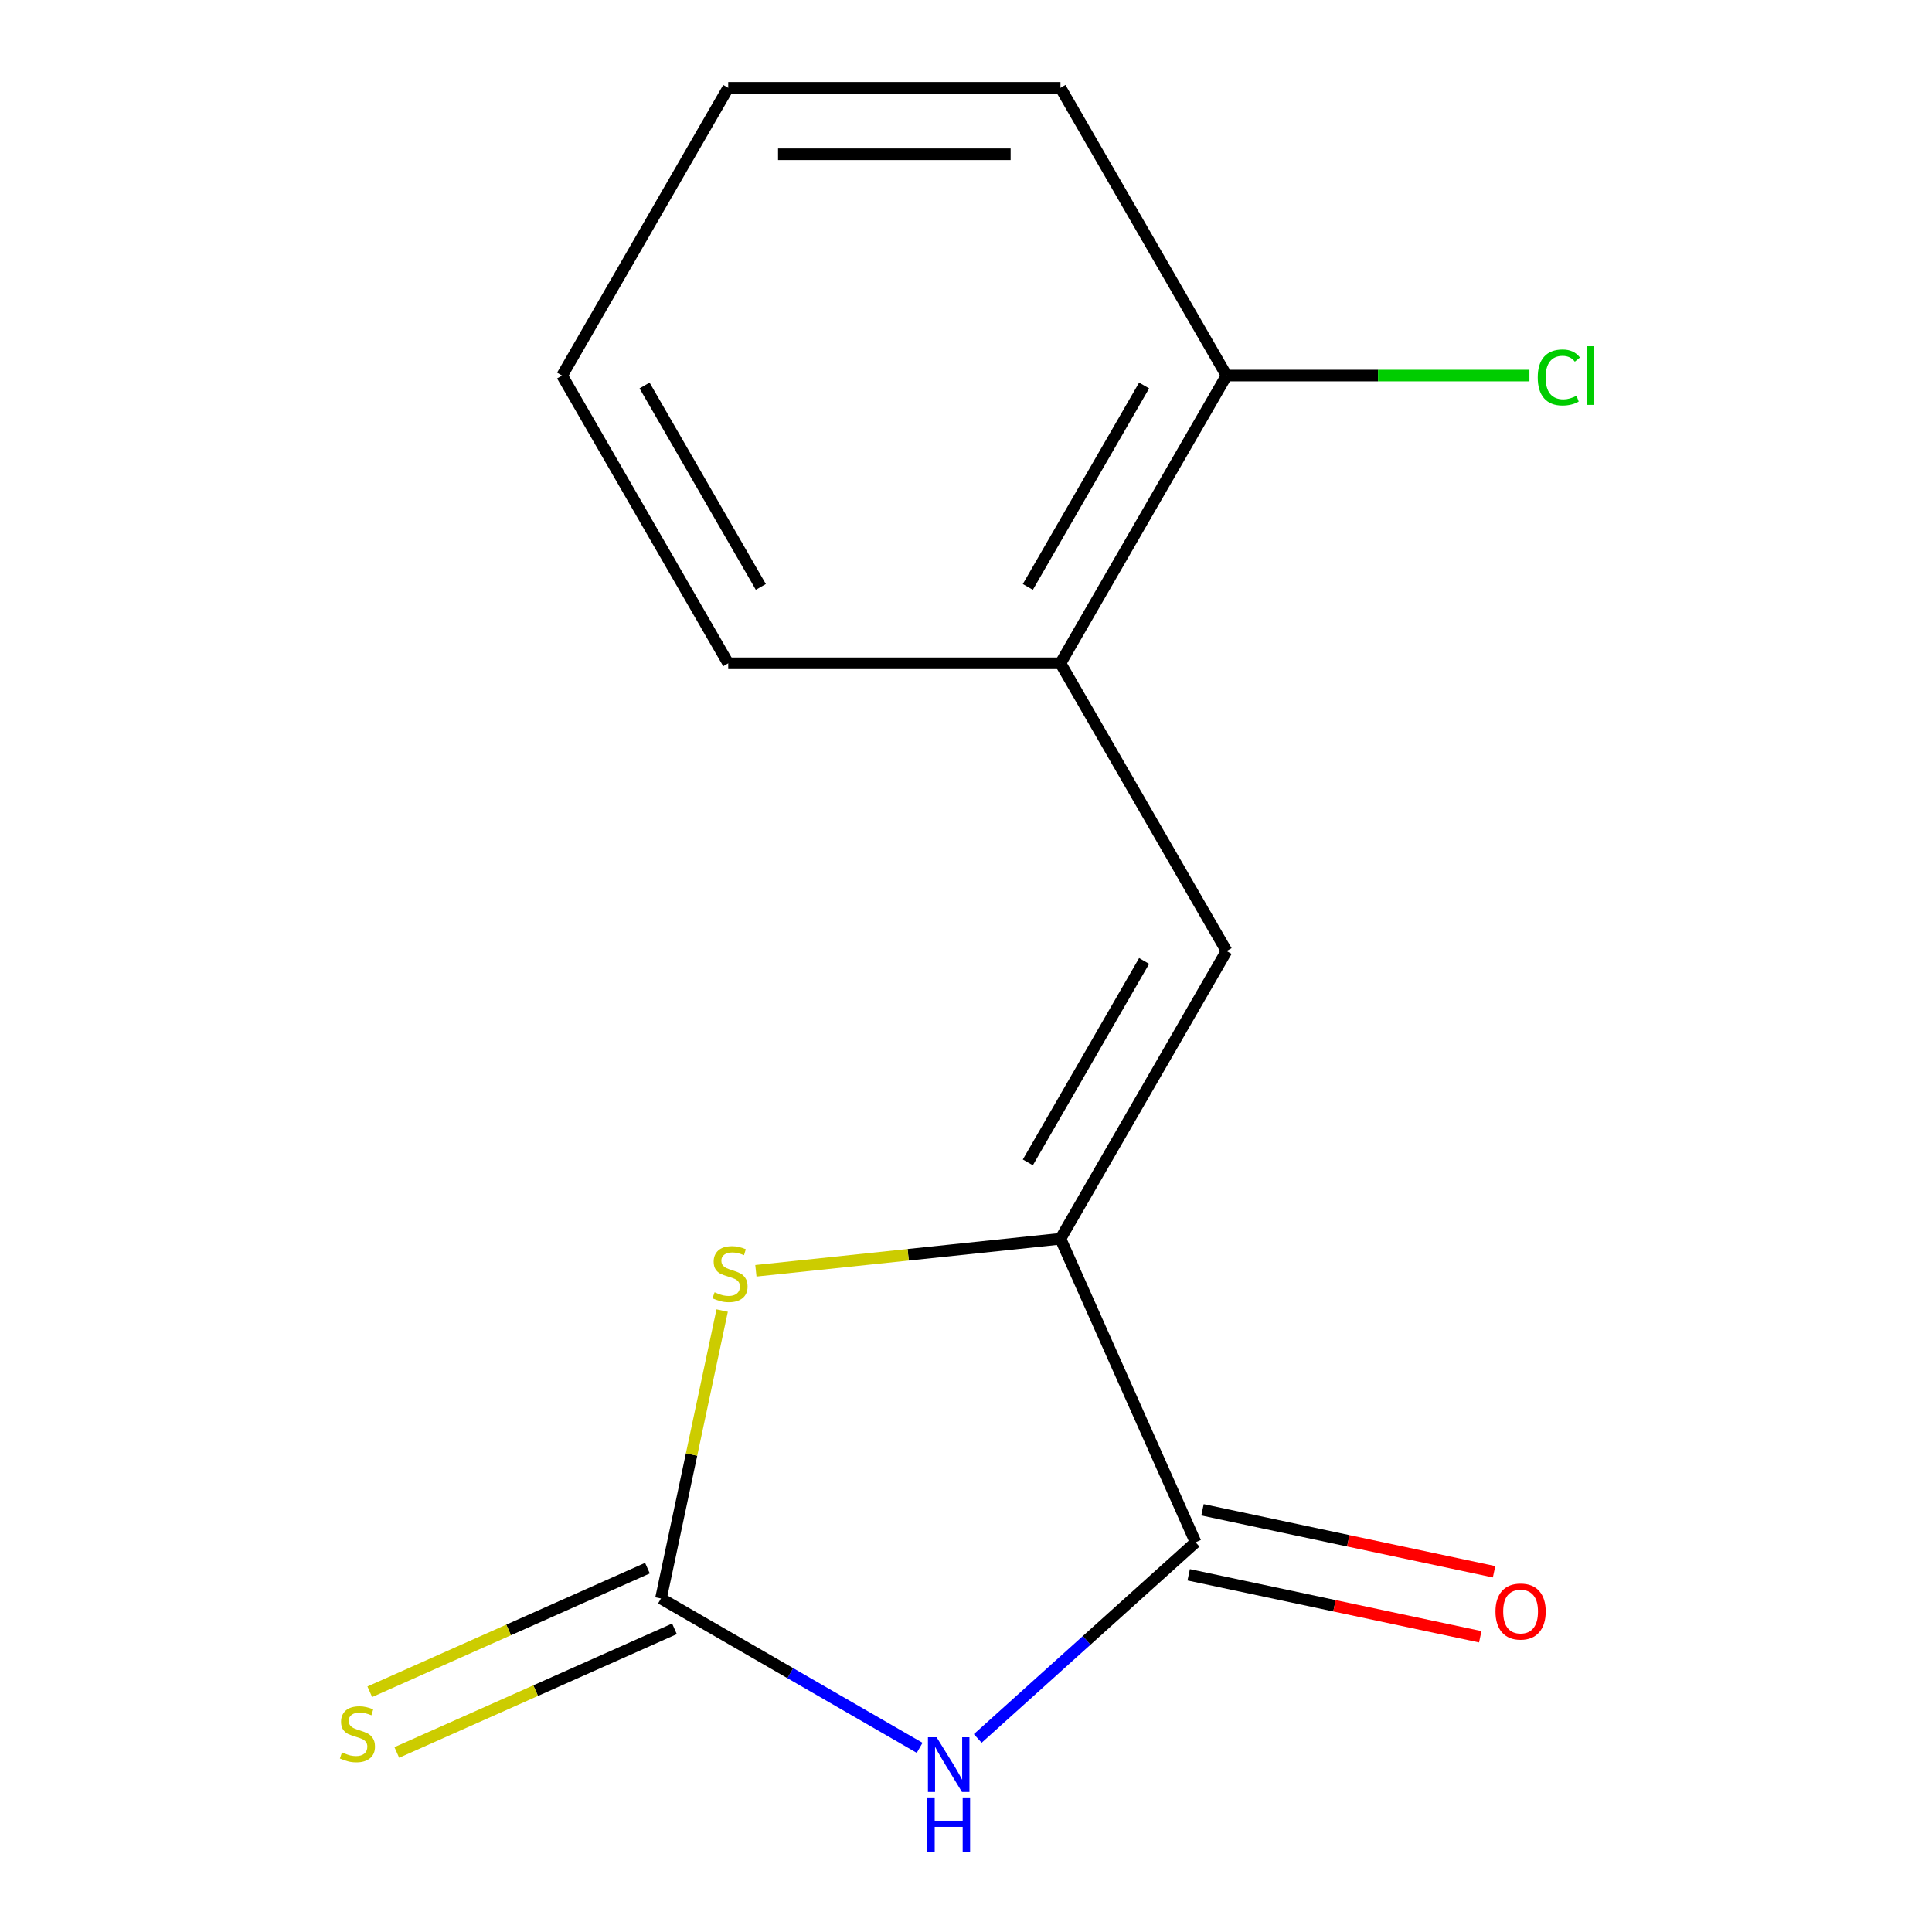 <?xml version='1.0' encoding='iso-8859-1'?>
<svg version='1.1' baseProfile='full'
              xmlns='http://www.w3.org/2000/svg'
                      xmlns:rdkit='http://www.rdkit.org/xml'
                      xmlns:xlink='http://www.w3.org/1999/xlink'
                  xml:space='preserve'
width='1000px' height='1000px' viewBox='0 0 1000 1000'>
<!-- END OF HEADER -->
<rect style='opacity:1.0;fill:#FFFFFF;stroke:none' width='1000' height='1000' x='0' y='0'> </rect>
<path class='bond-0' d='M 476.001,904.673 L 409.055,866.022' style='fill:none;fill-rule:evenodd;stroke:#0000FF;stroke-width:6px;stroke-linecap:butt;stroke-linejoin:miter;stroke-opacity:1' />
<path class='bond-0' d='M 409.055,866.022 L 342.109,827.371' style='fill:none;fill-rule:evenodd;stroke:#000000;stroke-width:6px;stroke-linecap:butt;stroke-linejoin:miter;stroke-opacity:1' />
<path class='bond-2' d='M 506.08,899.815 L 562.46,849.05' style='fill:none;fill-rule:evenodd;stroke:#0000FF;stroke-width:6px;stroke-linecap:butt;stroke-linejoin:miter;stroke-opacity:1' />
<path class='bond-2' d='M 562.46,849.05 L 618.84,798.285' style='fill:none;fill-rule:evenodd;stroke:#000000;stroke-width:6px;stroke-linecap:butt;stroke-linejoin:miter;stroke-opacity:1' />
<path class='bond-3' d='M 342.109,827.371 L 357.948,752.854' style='fill:none;fill-rule:evenodd;stroke:#000000;stroke-width:6px;stroke-linecap:butt;stroke-linejoin:miter;stroke-opacity:1' />
<path class='bond-3' d='M 357.948,752.854 L 373.787,678.336' style='fill:none;fill-rule:evenodd;stroke:#CCCC00;stroke-width:6px;stroke-linecap:butt;stroke-linejoin:miter;stroke-opacity:1' />
<path class='bond-6' d='M 335.114,811.66 L 263.252,843.655' style='fill:none;fill-rule:evenodd;stroke:#000000;stroke-width:6px;stroke-linecap:butt;stroke-linejoin:miter;stroke-opacity:1' />
<path class='bond-6' d='M 263.252,843.655 L 191.39,875.651' style='fill:none;fill-rule:evenodd;stroke:#CCCC00;stroke-width:6px;stroke-linecap:butt;stroke-linejoin:miter;stroke-opacity:1' />
<path class='bond-6' d='M 349.103,843.081 L 277.241,875.076' style='fill:none;fill-rule:evenodd;stroke:#000000;stroke-width:6px;stroke-linecap:butt;stroke-linejoin:miter;stroke-opacity:1' />
<path class='bond-6' d='M 277.241,875.076 L 205.379,907.071' style='fill:none;fill-rule:evenodd;stroke:#CCCC00;stroke-width:6px;stroke-linecap:butt;stroke-linejoin:miter;stroke-opacity:1' />
<path class='bond-1' d='M 548.893,641.181 L 618.84,798.285' style='fill:none;fill-rule:evenodd;stroke:#000000;stroke-width:6px;stroke-linecap:butt;stroke-linejoin:miter;stroke-opacity:1' />
<path class='bond-4' d='M 548.893,641.181 L 634.879,492.25' style='fill:none;fill-rule:evenodd;stroke:#000000;stroke-width:6px;stroke-linecap:butt;stroke-linejoin:miter;stroke-opacity:1' />
<path class='bond-4' d='M 532.005,601.644 L 592.195,497.392' style='fill:none;fill-rule:evenodd;stroke:#000000;stroke-width:6px;stroke-linecap:butt;stroke-linejoin:miter;stroke-opacity:1' />
<path class='bond-14' d='M 548.893,641.181 L 470.068,649.466' style='fill:none;fill-rule:evenodd;stroke:#000000;stroke-width:6px;stroke-linecap:butt;stroke-linejoin:miter;stroke-opacity:1' />
<path class='bond-14' d='M 470.068,649.466 L 391.243,657.751' style='fill:none;fill-rule:evenodd;stroke:#CCCC00;stroke-width:6px;stroke-linecap:butt;stroke-linejoin:miter;stroke-opacity:1' />
<path class='bond-7' d='M 615.265,815.106 L 690.722,831.145' style='fill:none;fill-rule:evenodd;stroke:#000000;stroke-width:6px;stroke-linecap:butt;stroke-linejoin:miter;stroke-opacity:1' />
<path class='bond-7' d='M 690.722,831.145 L 766.179,847.184' style='fill:none;fill-rule:evenodd;stroke:#FF0000;stroke-width:6px;stroke-linecap:butt;stroke-linejoin:miter;stroke-opacity:1' />
<path class='bond-7' d='M 622.416,781.464 L 697.873,797.503' style='fill:none;fill-rule:evenodd;stroke:#000000;stroke-width:6px;stroke-linecap:butt;stroke-linejoin:miter;stroke-opacity:1' />
<path class='bond-7' d='M 697.873,797.503 L 773.33,813.541' style='fill:none;fill-rule:evenodd;stroke:#FF0000;stroke-width:6px;stroke-linecap:butt;stroke-linejoin:miter;stroke-opacity:1' />
<path class='bond-5' d='M 634.879,492.25 L 548.893,343.318' style='fill:none;fill-rule:evenodd;stroke:#000000;stroke-width:6px;stroke-linecap:butt;stroke-linejoin:miter;stroke-opacity:1' />
<path class='bond-8' d='M 548.893,343.318 L 634.879,194.386' style='fill:none;fill-rule:evenodd;stroke:#000000;stroke-width:6px;stroke-linecap:butt;stroke-linejoin:miter;stroke-opacity:1' />
<path class='bond-8' d='M 532.005,303.781 L 592.195,199.529' style='fill:none;fill-rule:evenodd;stroke:#000000;stroke-width:6px;stroke-linecap:butt;stroke-linejoin:miter;stroke-opacity:1' />
<path class='bond-10' d='M 548.893,343.318 L 376.922,343.318' style='fill:none;fill-rule:evenodd;stroke:#000000;stroke-width:6px;stroke-linecap:butt;stroke-linejoin:miter;stroke-opacity:1' />
<path class='bond-9' d='M 634.879,194.386 L 713.255,194.386' style='fill:none;fill-rule:evenodd;stroke:#000000;stroke-width:6px;stroke-linecap:butt;stroke-linejoin:miter;stroke-opacity:1' />
<path class='bond-9' d='M 713.255,194.386 L 791.631,194.386' style='fill:none;fill-rule:evenodd;stroke:#00CC00;stroke-width:6px;stroke-linecap:butt;stroke-linejoin:miter;stroke-opacity:1' />
<path class='bond-11' d='M 634.879,194.386 L 548.893,45.455' style='fill:none;fill-rule:evenodd;stroke:#000000;stroke-width:6px;stroke-linecap:butt;stroke-linejoin:miter;stroke-opacity:1' />
<path class='bond-12' d='M 376.922,343.318 L 290.936,194.386' style='fill:none;fill-rule:evenodd;stroke:#000000;stroke-width:6px;stroke-linecap:butt;stroke-linejoin:miter;stroke-opacity:1' />
<path class='bond-12' d='M 393.81,303.781 L 333.62,199.529' style='fill:none;fill-rule:evenodd;stroke:#000000;stroke-width:6px;stroke-linecap:butt;stroke-linejoin:miter;stroke-opacity:1' />
<path class='bond-15' d='M 548.893,45.455 L 376.922,45.455' style='fill:none;fill-rule:evenodd;stroke:#000000;stroke-width:6px;stroke-linecap:butt;stroke-linejoin:miter;stroke-opacity:1' />
<path class='bond-15' d='M 523.097,79.849 L 402.717,79.849' style='fill:none;fill-rule:evenodd;stroke:#000000;stroke-width:6px;stroke-linecap:butt;stroke-linejoin:miter;stroke-opacity:1' />
<path class='bond-13' d='M 290.936,194.386 L 376.922,45.455' style='fill:none;fill-rule:evenodd;stroke:#000000;stroke-width:6px;stroke-linecap:butt;stroke-linejoin:miter;stroke-opacity:1' />
<path  class='atom-0' d='M 484.78 899.196
L 494.06 914.196
Q 494.98 915.676, 496.46 918.356
Q 497.94 921.036, 498.02 921.196
L 498.02 899.196
L 501.78 899.196
L 501.78 927.516
L 497.9 927.516
L 487.94 911.116
Q 486.78 909.196, 485.54 906.996
Q 484.34 904.796, 483.98 904.116
L 483.98 927.516
L 480.3 927.516
L 480.3 899.196
L 484.78 899.196
' fill='#0000FF'/>
<path  class='atom-0' d='M 479.96 930.348
L 483.8 930.348
L 483.8 942.388
L 498.28 942.388
L 498.28 930.348
L 502.12 930.348
L 502.12 958.668
L 498.28 958.668
L 498.28 945.588
L 483.8 945.588
L 483.8 958.668
L 479.96 958.668
L 479.96 930.348
' fill='#0000FF'/>
<path  class='atom-4' d='M 369.864 668.877
Q 370.184 668.997, 371.504 669.557
Q 372.824 670.117, 374.264 670.477
Q 375.744 670.797, 377.184 670.797
Q 379.864 670.797, 381.424 669.517
Q 382.984 668.197, 382.984 665.917
Q 382.984 664.357, 382.184 663.397
Q 381.424 662.437, 380.224 661.917
Q 379.024 661.397, 377.024 660.797
Q 374.504 660.037, 372.984 659.317
Q 371.504 658.597, 370.424 657.077
Q 369.384 655.557, 369.384 652.997
Q 369.384 649.437, 371.784 647.237
Q 374.224 645.037, 379.024 645.037
Q 382.304 645.037, 386.024 646.597
L 385.104 649.677
Q 381.704 648.277, 379.144 648.277
Q 376.384 648.277, 374.864 649.437
Q 373.344 650.557, 373.384 652.517
Q 373.384 654.037, 374.144 654.957
Q 374.944 655.877, 376.064 656.397
Q 377.224 656.917, 379.144 657.517
Q 381.704 658.317, 383.224 659.117
Q 384.744 659.917, 385.824 661.557
Q 386.944 663.157, 386.944 665.917
Q 386.944 669.837, 384.304 671.957
Q 381.704 674.037, 377.344 674.037
Q 374.824 674.037, 372.904 673.477
Q 371.024 672.957, 368.784 672.037
L 369.864 668.877
' fill='#CCCC00'/>
<path  class='atom-7' d='M 177.005 907.038
Q 177.325 907.158, 178.645 907.718
Q 179.965 908.278, 181.405 908.638
Q 182.885 908.958, 184.325 908.958
Q 187.005 908.958, 188.565 907.678
Q 190.125 906.358, 190.125 904.078
Q 190.125 902.518, 189.325 901.558
Q 188.565 900.598, 187.365 900.078
Q 186.165 899.558, 184.165 898.958
Q 181.645 898.198, 180.125 897.478
Q 178.645 896.758, 177.565 895.238
Q 176.525 893.718, 176.525 891.158
Q 176.525 887.598, 178.925 885.398
Q 181.365 883.198, 186.165 883.198
Q 189.445 883.198, 193.165 884.758
L 192.245 887.838
Q 188.845 886.438, 186.285 886.438
Q 183.525 886.438, 182.005 887.598
Q 180.485 888.718, 180.525 890.678
Q 180.525 892.198, 181.285 893.118
Q 182.085 894.038, 183.205 894.558
Q 184.365 895.078, 186.285 895.678
Q 188.845 896.478, 190.365 897.278
Q 191.885 898.078, 192.965 899.718
Q 194.085 901.318, 194.085 904.078
Q 194.085 907.998, 191.445 910.118
Q 188.845 912.198, 184.485 912.198
Q 181.965 912.198, 180.045 911.638
Q 178.165 911.118, 175.925 910.198
L 177.005 907.038
' fill='#CCCC00'/>
<path  class='atom-8' d='M 774.054 834.12
Q 774.054 827.32, 777.414 823.52
Q 780.774 819.72, 787.054 819.72
Q 793.334 819.72, 796.694 823.52
Q 800.054 827.32, 800.054 834.12
Q 800.054 841, 796.654 844.92
Q 793.254 848.8, 787.054 848.8
Q 780.814 848.8, 777.414 844.92
Q 774.054 841.04, 774.054 834.12
M 787.054 845.6
Q 791.374 845.6, 793.694 842.72
Q 796.054 839.8, 796.054 834.12
Q 796.054 828.56, 793.694 825.76
Q 791.374 822.92, 787.054 822.92
Q 782.734 822.92, 780.374 825.72
Q 778.054 828.52, 778.054 834.12
Q 778.054 839.84, 780.374 842.72
Q 782.734 845.6, 787.054 845.6
' fill='#FF0000'/>
<path  class='atom-10' d='M 795.93 195.366
Q 795.93 188.326, 799.21 184.646
Q 802.53 180.926, 808.81 180.926
Q 814.65 180.926, 817.77 185.046
L 815.13 187.206
Q 812.85 184.206, 808.81 184.206
Q 804.53 184.206, 802.25 187.086
Q 800.01 189.926, 800.01 195.366
Q 800.01 200.966, 802.33 203.846
Q 804.69 206.726, 809.25 206.726
Q 812.37 206.726, 816.01 204.846
L 817.13 207.846
Q 815.65 208.806, 813.41 209.366
Q 811.17 209.926, 808.69 209.926
Q 802.53 209.926, 799.21 206.166
Q 795.93 202.406, 795.93 195.366
' fill='#00CC00'/>
<path  class='atom-10' d='M 821.21 179.206
L 824.89 179.206
L 824.89 209.566
L 821.21 209.566
L 821.21 179.206
' fill='#00CC00'/>
</svg>
